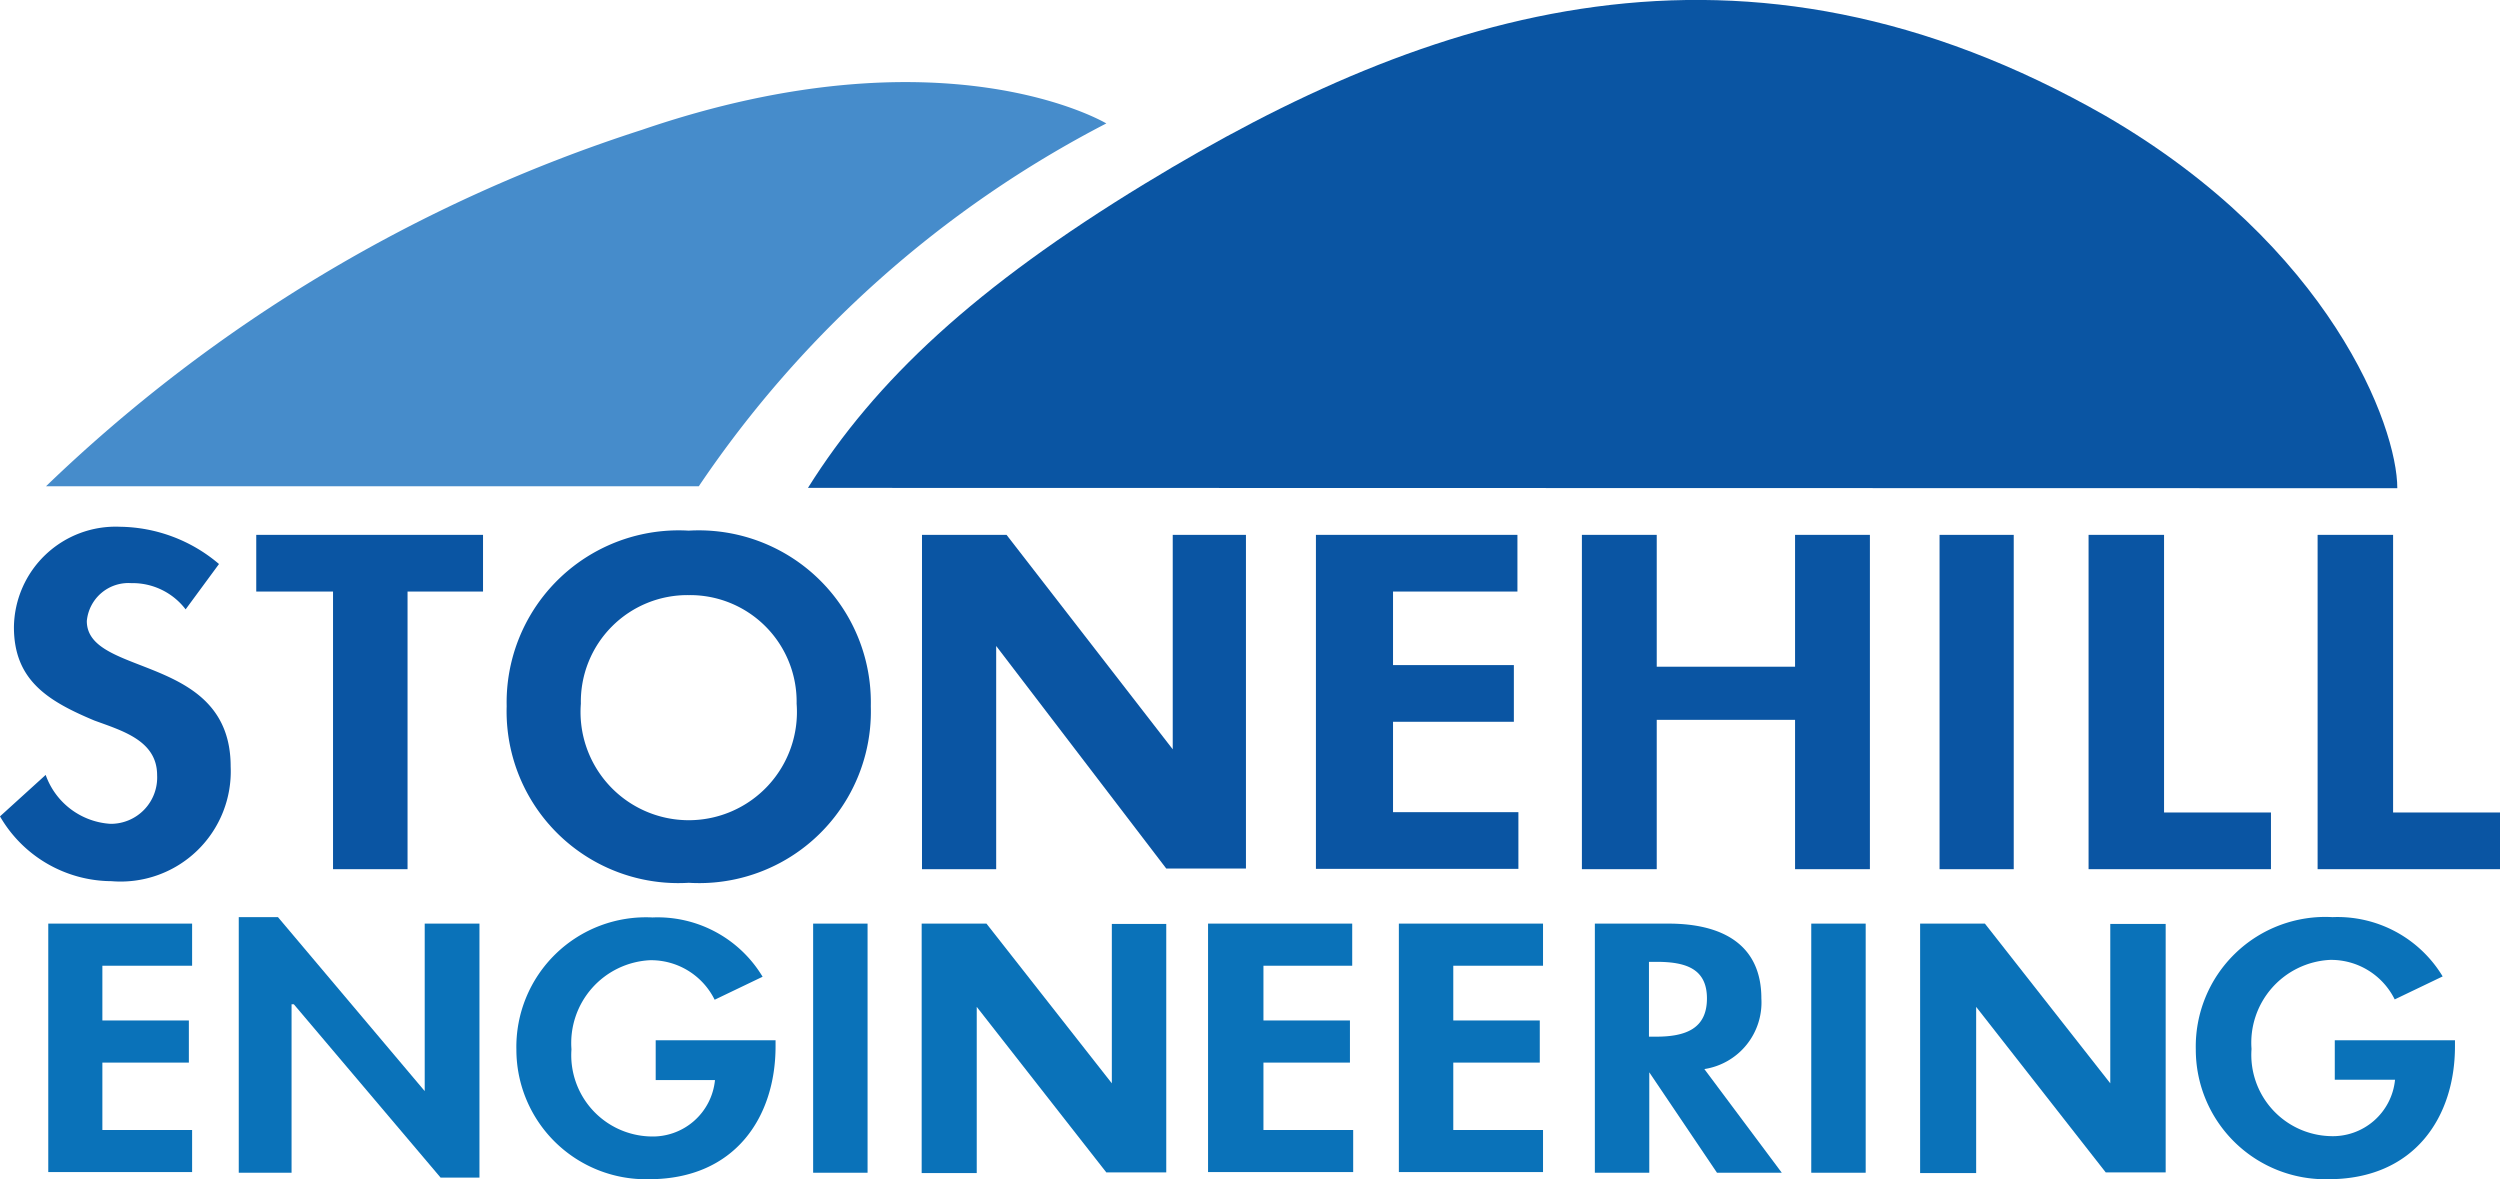 <svg xmlns="http://www.w3.org/2000/svg" viewBox="0 0 77.17 36.4"><title>SHE</title><path d="M3.16,29.81v1.69H5.83v1.3H3.16v2.08H5.93v1.3H1.49V28.51H5.93v1.3Z" fill="#0a72b9"/><path d="M7.37,28.31H8.58l4.53,5.37h0V28.51H14.8v7.84H13.6L9.07,31H9V36.2H7.37Z" fill="#0a72b9"/><path d="M23.94,32.11v.19c0,2.17-1.24,4.1-3.91,4.1a4,4,0,0,1-4.09-4,4,4,0,0,1,4.2-4.08,3.78,3.78,0,0,1,3.4,1.83l-1.48.71a2.19,2.19,0,0,0-2-1.22,2.56,2.56,0,0,0-2.42,2.75,2.51,2.51,0,0,0,2.43,2.69,1.93,1.93,0,0,0,2-1.74H20.24V32.11Z" fill="#0a72b9"/><path d="M26.78,36.2H25.1V28.51h1.68Z" fill="#0a72b9"/><path d="M39,29.81v1.69h2.67v1.3H39v2.08h2.77v1.3H37.29V28.51h4.45v1.3Z" fill="#0a72b9"/><path d="M44.86,29.81v1.69h2.67v1.3H44.86v2.08h2.77v1.3H43.18V28.51h4.45v1.3Z" fill="#0a72b9"/><path d="M55,36.2H53l-2.09-3.1h0v3.1H49.23V28.51H51.5c1.7,0,2.87.67,2.87,2.31A2.08,2.08,0,0,1,52.61,33ZM50.9,32h.22c.92,0,1.57-.25,1.57-1.18s-.67-1.13-1.56-1.13H50.9Z" fill="#0a72b9"/><path d="M57.59,36.2H55.91V28.51h1.68Z" fill="#0a72b9"/><path d="M75.78,32.11v.19c0,2.17-1.24,4.1-3.91,4.1a4,4,0,0,1-4.09-4A4,4,0,0,1,72,28.31a3.79,3.79,0,0,1,3.4,1.83l-1.48.71a2.19,2.19,0,0,0-2-1.22,2.56,2.56,0,0,0-2.42,2.75,2.51,2.51,0,0,0,2.43,2.69,1.93,1.93,0,0,0,2-1.74H72.07V32.11Z" fill="#0a72b9"/><path d="M12.58,26.83H10.28V18.26H7.91V16.51h7v1.75H12.58Z" fill="#0a55a3"/><path d="M21.26,27.25a5.3,5.3,0,0,1-5.62-5.45,5.31,5.31,0,0,1,5.62-5.42,5.31,5.31,0,0,1,5.62,5.42A5.3,5.3,0,0,1,21.26,27.25Zm0-8.88a3.29,3.29,0,0,0-3.33,3.35,3.34,3.34,0,1,0,6.66,0A3.29,3.29,0,0,0,21.26,18.37Z" fill="#0a55a3"/><path d="M28.46,16.51h2.61l5.13,6.62,0,.1V16.51h2.26v10.3H36l-5.25-6.87h0v6.89H28.46Z" fill="#0a55a3"/><path d="M28.45,28.51h2l3.87,4.93,0,.08v-5H36v7.67H34.15l-4-5.11h0v5.13H28.45Z" fill="#0a72b9"/><path d="M59.27,28.51h2l3.87,4.93,0,.08v-5h1.71v7.67H65l-4-5.11h0v5.13H59.27Z" fill="#0a72b9"/><path d="M43,18.26v2.27h3.73v1.75H43v2.79h3.87v1.75H40.62V16.51h6.22v1.75Z" fill="#0a55a3"/><path d="M55.41,20.58V16.51h2.31V26.83H55.41V22.22H51.14v4.61H48.83V16.51h2.31v4.07Z" fill="#0a55a3"/><path d="M62.16,26.83H59.87V16.51h2.29Z" fill="#0a55a3"/><path d="M66.8,25.08h3.3v1.75H64.47V16.51H66.8Z" fill="#0a55a3"/><path d="M73.87,25.08h3.3v1.75H71.54V16.51h2.33Z" fill="#0a55a3"/><path d="M34.15,3.81s-5-3-14.34.2a47.43,47.43,0,0,0-18.39,11H21.57A34,34,0,0,1,34.15,3.81Z" fill="#468ccb"/><path d="M74,15.07c0-1.91-2.06-7.46-9-11.49C53.77-2.84,44.14.31,35.34,5.67c-5.22,3.18-8.32,6.07-10.4,9.39Z" fill="#0a55a3"/><path d="M5.73,18.81A2.06,2.06,0,0,0,4.05,18a1.29,1.29,0,0,0-1.37,1.17c0,1.74,4.44,1,4.44,4.49a3.4,3.4,0,0,1-3.68,3.54,4,4,0,0,1-3.44-2l1.41-1.28a2.27,2.27,0,0,0,2,1.51,1.43,1.43,0,0,0,1.44-1.5c0-1.07-1.07-1.37-1.94-1.69C1.48,21.64.43,21,.43,19.36a3.14,3.14,0,0,1,3.27-3.1,4.8,4.8,0,0,1,3.06,1.15Z" fill="#0a55a3"/></svg>